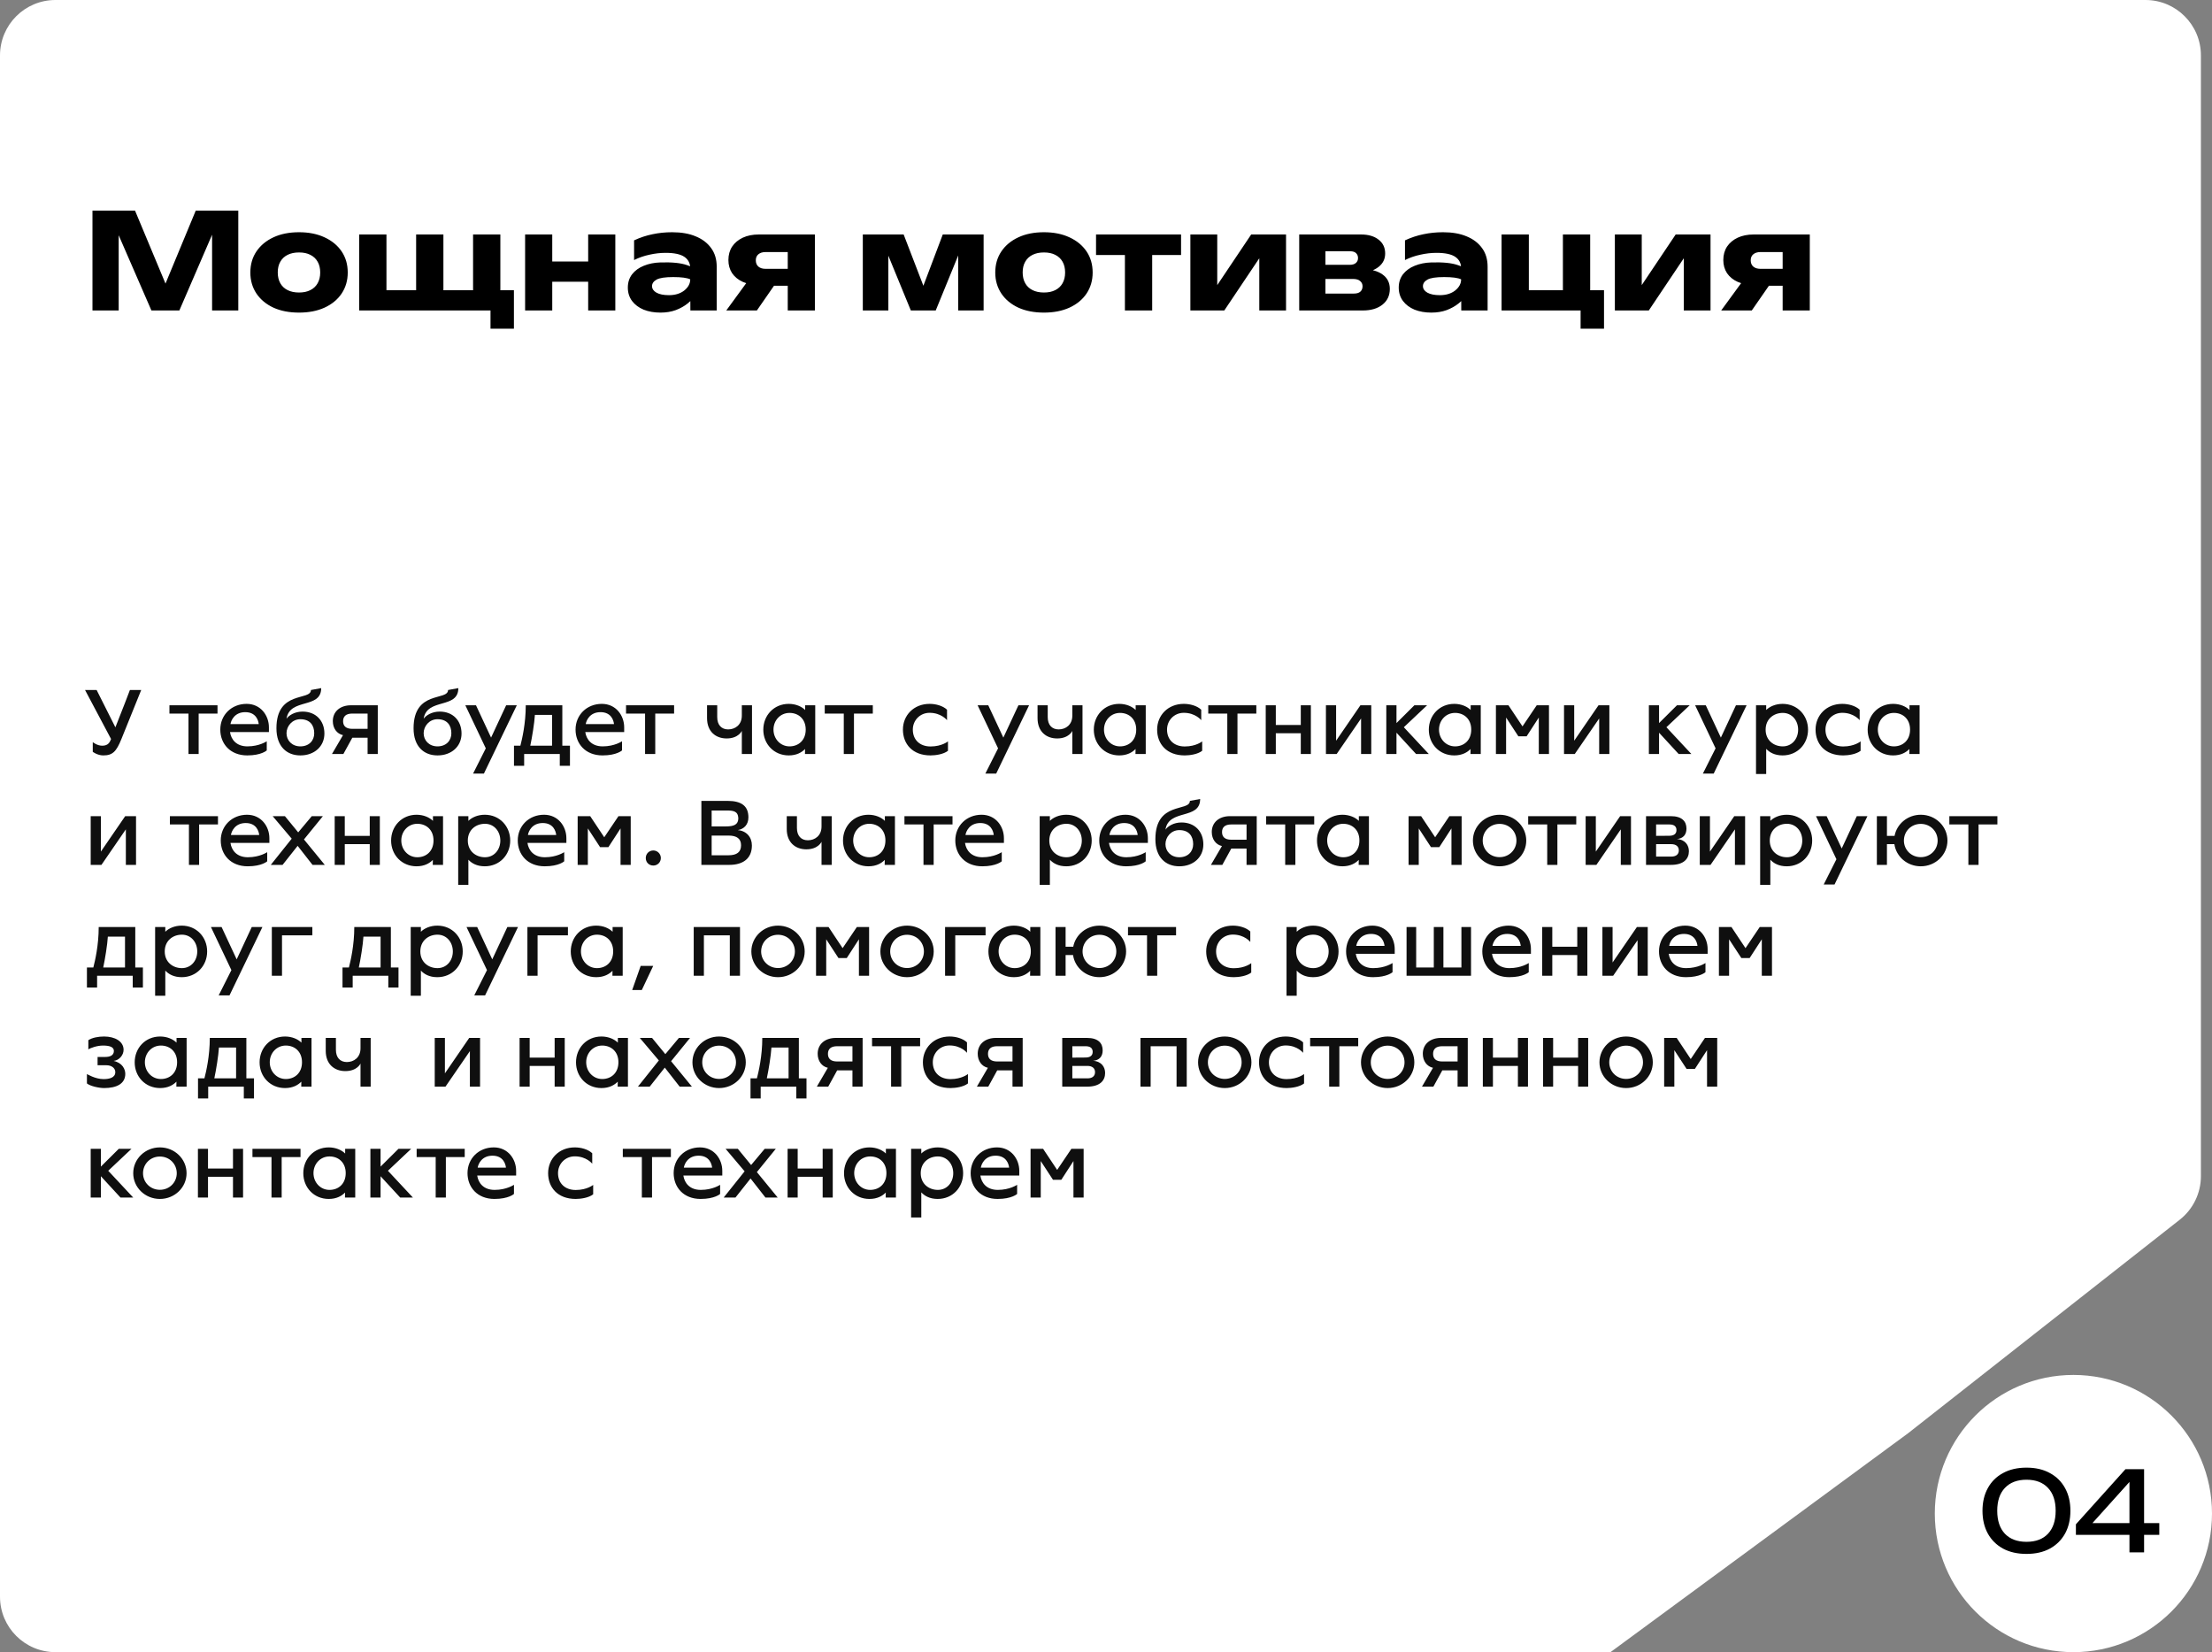 <?xml version="1.0" encoding="UTF-8"?> <svg xmlns="http://www.w3.org/2000/svg" width="399" height="298" viewBox="0 0 399 298" fill="none"><rect x="0" y="0" width="399" height="298" fill="#808080" stroke="none"/><path data-figma-bg-blur-radius="4" fill-rule="evenodd" clip-rule="evenodd" d="M397 10C397 4.477 392.523 0 387 0H10C4.477 0 0 4.477 0 10V288C0 293.523 4.477 298 10 298H290.5C290.5 298 290.5 298 290.5 298L397 298H290.5L344.2 258.5L393.18 220.003C395.592 218.107 397 215.209 397 212.141L397 10Z" fill="white"></path><path d="M42.984 38V56H38.256V39.776L39.312 39.896L32.352 56H27.312L20.328 39.944L21.408 39.824V56H16.68V38H24.36L30.816 53.456H28.896L35.304 38H42.984ZM53.941 56.384C52.181 56.384 50.645 56.088 49.334 55.496C48.022 54.888 46.998 54.04 46.261 52.952C45.526 51.848 45.157 50.584 45.157 49.16C45.157 47.704 45.526 46.432 46.261 45.344C46.998 44.256 48.022 43.408 49.334 42.8C50.645 42.192 52.181 41.888 53.941 41.888C55.685 41.888 57.214 42.192 58.526 42.8C59.853 43.408 60.886 44.256 61.621 45.344C62.358 46.432 62.725 47.704 62.725 49.16C62.725 50.584 62.358 51.848 61.621 52.952C60.886 54.04 59.853 54.888 58.526 55.496C57.214 56.088 55.685 56.384 53.941 56.384ZM53.941 52.76C54.742 52.76 55.422 52.616 55.981 52.328C56.557 52.04 56.998 51.624 57.301 51.08C57.605 50.536 57.758 49.896 57.758 49.16C57.758 48.392 57.605 47.744 57.301 47.216C56.998 46.672 56.557 46.256 55.981 45.968C55.422 45.68 54.742 45.536 53.941 45.536C53.142 45.536 52.453 45.68 51.877 45.968C51.301 46.256 50.861 46.672 50.557 47.216C50.254 47.744 50.102 48.384 50.102 49.136C50.102 49.888 50.254 50.536 50.557 51.08C50.861 51.624 51.301 52.04 51.877 52.328C52.453 52.616 53.142 52.76 53.941 52.76ZM90.253 42.296V53.816L88.765 52.352H92.701V59.288H88.477V54.92L90.373 56H64.789V42.296H69.709V53.816L68.221 52.352H76.261L75.061 53.816V42.296H79.981V53.816L78.493 52.352H86.533L85.333 53.816V42.296H90.253ZM94.719 42.296H99.615V56H94.719V42.296ZM106.095 42.296H110.991V56H106.095V42.296ZM97.551 47.168H107.943V50.816H97.551V47.168ZM124.504 48.392C124.504 47.496 124.152 46.808 123.448 46.328C122.744 45.848 121.616 45.608 120.064 45.608C119.104 45.608 118.128 45.72 117.136 45.944C116.16 46.152 115.24 46.472 114.376 46.904V43.352C115.48 42.84 116.592 42.472 117.712 42.248C118.832 42.008 120.008 41.888 121.24 41.888C122.904 41.888 124.32 42.136 125.488 42.632C126.672 43.112 127.6 43.816 128.272 44.744C128.944 45.656 129.28 46.776 129.28 48.104V56H124.528L124.504 48.392ZM119.128 47.336C121.224 47.272 122.816 47.432 123.904 47.816C125.008 48.2 125.616 48.488 125.728 48.68C125.84 48.872 125.896 49.928 125.896 51.848C125.896 52.232 125.736 52.688 125.416 53.216C125.096 53.744 124.64 54.248 124.048 54.728C123.456 55.208 122.744 55.608 121.912 55.928C121.08 56.232 120.152 56.384 119.128 56.384C118.008 56.384 117 56.208 116.104 55.856C115.224 55.488 114.528 54.968 114.016 54.296C113.504 53.608 113.248 52.8 113.248 51.872C113.248 50.944 113.504 50.144 114.016 49.472C114.544 48.8 115.248 48.288 116.128 47.936C117.024 47.568 118.024 47.368 119.128 47.336ZM121.432 49.976C119.976 49.976 118.976 50.128 118.432 50.432C117.888 50.736 117.616 51.128 117.616 51.608C117.616 52.088 117.88 52.48 118.408 52.784C118.952 53.088 119.704 53.24 120.664 53.24C121.784 53.24 122.704 52.96 123.424 52.4C124.144 51.824 124.504 51.152 124.504 50.384C123.928 50.112 122.904 49.976 121.432 49.976ZM143.437 48.488V51.536H136.885L136.837 51.392C135.765 51.392 134.813 51.208 133.981 50.84C133.165 50.472 132.525 49.952 132.061 49.28C131.613 48.592 131.389 47.8 131.389 46.904C131.389 45.976 131.613 45.168 132.061 44.48C132.525 43.792 133.165 43.256 133.981 42.872C134.813 42.488 135.765 42.296 136.837 42.296H146.989V56H142.093V43.496L143.437 45.464H138.085C137.541 45.464 137.109 45.6 136.789 45.872C136.485 46.128 136.333 46.488 136.333 46.952C136.333 47.432 136.485 47.808 136.789 48.08C137.109 48.352 137.541 48.488 138.085 48.488H143.437ZM140.965 49.592L136.525 56H131.005L135.685 49.592H140.965ZM155.633 56V42.296H163.001L167.249 53.336H165.881L170.057 42.296H177.425V56H172.841V44.144H173.633L168.785 56H164.297L159.449 44.192L160.241 44.144V56H155.633ZM188.309 56.384C186.549 56.384 185.013 56.088 183.701 55.496C182.389 54.888 181.365 54.04 180.629 52.952C179.893 51.848 179.525 50.584 179.525 49.16C179.525 47.704 179.893 46.432 180.629 45.344C181.365 44.256 182.389 43.408 183.701 42.8C185.013 42.192 186.549 41.888 188.309 41.888C190.053 41.888 191.581 42.192 192.893 42.8C194.221 43.408 195.253 44.256 195.989 45.344C196.725 46.432 197.093 47.704 197.093 49.16C197.093 50.584 196.725 51.848 195.989 52.952C195.253 54.04 194.221 54.888 192.893 55.496C191.581 56.088 190.053 56.384 188.309 56.384ZM188.309 52.76C189.109 52.76 189.789 52.616 190.349 52.328C190.925 52.04 191.365 51.624 191.669 51.08C191.973 50.536 192.125 49.896 192.125 49.16C192.125 48.392 191.973 47.744 191.669 47.216C191.365 46.672 190.925 46.256 190.349 45.968C189.789 45.68 189.109 45.536 188.309 45.536C187.509 45.536 186.821 45.68 186.245 45.968C185.669 46.256 185.229 46.672 184.925 47.216C184.621 47.744 184.469 48.384 184.469 49.136C184.469 49.888 184.621 50.536 184.925 51.08C185.229 51.624 185.669 52.04 186.245 52.328C186.821 52.616 187.509 52.76 188.309 52.76ZM202.911 43.976H207.831V56H202.911V43.976ZM197.703 42.296H213.039V45.992H197.703V42.296ZM214.719 56V42.296H219.567V53.336L218.511 53L225.687 42.296H231.975V56H227.151V44.648L228.207 45.008L220.839 56H214.719ZM234.352 56V49.136V42.296H245.512C246.84 42.296 247.896 42.608 248.68 43.232C249.464 43.84 249.856 44.672 249.856 45.728C249.856 46.72 249.456 47.528 248.656 48.152C247.872 48.76 246.784 49.136 245.392 49.28L245.704 48.488C247.32 48.552 248.552 48.896 249.4 49.52C250.264 50.144 250.696 51.008 250.696 52.112C250.696 53.296 250.256 54.24 249.376 54.944C248.496 55.648 247.312 56 245.824 56H234.352ZM239.08 54.968L237.184 52.952H244.192C244.72 52.952 245.112 52.84 245.368 52.616C245.64 52.376 245.776 52.048 245.776 51.632C245.776 51.248 245.632 50.936 245.344 50.696C245.072 50.44 244.632 50.312 244.024 50.312H237.352V47.768H243.448C243.944 47.768 244.32 47.656 244.576 47.432C244.832 47.208 244.96 46.912 244.96 46.544C244.96 46.176 244.84 45.88 244.6 45.656C244.376 45.432 244.024 45.32 243.544 45.32H237.208L239.08 43.328V49.136V54.968ZM263.559 48.392C263.559 47.496 263.207 46.808 262.503 46.328C261.799 45.848 260.671 45.608 259.119 45.608C258.159 45.608 257.183 45.72 256.191 45.944C255.215 46.152 254.295 46.472 253.431 46.904V43.352C254.535 42.84 255.647 42.472 256.767 42.248C257.887 42.008 259.063 41.888 260.295 41.888C261.959 41.888 263.375 42.136 264.543 42.632C265.727 43.112 266.655 43.816 267.327 44.744C267.999 45.656 268.335 46.776 268.335 48.104V56H263.583L263.559 48.392ZM258.183 47.336C260.279 47.272 261.871 47.432 262.959 47.816C264.063 48.2 264.671 48.488 264.783 48.68C264.895 48.872 264.951 49.928 264.951 51.848C264.951 52.232 264.791 52.688 264.471 53.216C264.151 53.744 263.695 54.248 263.103 54.728C262.511 55.208 261.799 55.608 260.967 55.928C260.135 56.232 259.207 56.384 258.183 56.384C257.063 56.384 256.055 56.208 255.159 55.856C254.279 55.488 253.583 54.968 253.071 54.296C252.559 53.608 252.303 52.8 252.303 51.872C252.303 50.944 252.559 50.144 253.071 49.472C253.599 48.8 254.303 48.288 255.183 47.936C256.079 47.568 257.079 47.368 258.183 47.336ZM260.487 49.976C259.031 49.976 258.031 50.128 257.487 50.432C256.943 50.736 256.671 51.128 256.671 51.608C256.671 52.088 256.935 52.48 257.463 52.784C258.007 53.088 258.759 53.24 259.719 53.24C260.839 53.24 261.759 52.96 262.479 52.4C263.199 51.824 263.559 51.152 263.559 50.384C262.983 50.112 261.959 49.976 260.487 49.976ZM286.836 42.296V53.264L285.756 52.352H289.332V59.288H285.108V54.944L285.996 56H270.852V42.296H275.772V53.264L274.98 52.352H282.876L281.916 53.264V42.296H286.836ZM291.289 56V42.296H296.137V53.336L295.081 53L302.257 42.296H308.545V56H303.721V44.648L304.777 45.008L297.409 56H291.289ZM322.898 48.488V51.536H316.346L316.298 51.392C315.226 51.392 314.274 51.208 313.442 50.84C312.626 50.472 311.986 49.952 311.522 49.28C311.074 48.592 310.85 47.8 310.85 46.904C310.85 45.976 311.074 45.168 311.522 44.48C311.986 43.792 312.626 43.256 313.442 42.872C314.274 42.488 315.226 42.296 316.298 42.296H326.45V56H321.554V43.496L322.898 45.464H317.546C317.002 45.464 316.57 45.6 316.25 45.872C315.946 46.128 315.794 46.488 315.794 46.952C315.794 47.432 315.946 47.808 316.25 48.08C316.57 48.352 317.002 48.488 317.546 48.488H322.898ZM320.426 49.592L315.986 56H310.466L315.146 49.592H320.426Z" fill="black"></path><path d="M18.621 136.255C17.584 136.255 16.734 135.609 16.734 135.609V133.858C16.734 133.858 17.516 134.504 18.434 134.504C19.556 134.504 19.811 133.841 20.032 133.297L15.34 124.457H17.431L20.814 131.189C21.987 128.282 23.432 124.457 23.432 124.457H25.472L21.902 133.297C20.984 135.558 20.321 136.255 18.621 136.255ZM33.998 136V128.707H30.564V127.211H39.234V128.707H35.834V136H33.998ZM44.598 136.255C41.504 136.255 39.736 134.13 39.736 131.597C39.736 128.962 41.759 126.956 44.479 126.956C47.029 126.956 48.508 129.064 48.508 131.189V132.039H41.487C41.691 133.399 42.643 134.623 44.632 134.623C46.791 134.623 48.1 133.705 48.117 133.705V135.354C48.117 135.354 47.165 136.255 44.598 136.255ZM41.572 130.611H46.672C46.604 129.931 46.162 128.452 44.241 128.452C42.32 128.452 41.674 129.931 41.572 130.611ZM54.181 136.255C51.716 136.255 49.863 134.64 49.863 131.359C49.863 124.457 56.085 126.463 56.085 124.457L57.938 124.117C57.938 127.942 52.26 125.834 51.682 129.642C52.09 129.047 53.144 128.35 54.572 128.35C56.969 128.35 58.516 129.982 58.516 132.311C58.516 134.623 56.714 136.255 54.181 136.255ZM54.181 134.623C55.728 134.623 56.68 133.603 56.68 132.26C56.68 130.764 55.864 129.727 54.181 129.727C52.685 129.727 51.682 130.985 51.682 132.26C51.682 133.535 52.651 134.623 54.181 134.623ZM68.143 127.211V136H66.307V133.059H63.553L61.938 136H59.881L61.87 132.6C60.765 132.362 60.034 131.359 60.034 130.067C60.034 128.35 61.343 127.211 63.315 127.211H68.143ZM63.553 131.461H66.307V128.707H63.553C62.363 128.707 61.887 129.251 61.887 130.084C61.887 130.917 62.363 131.461 63.553 131.461ZM78.917 136.255C76.452 136.255 74.599 134.64 74.599 131.359C74.599 124.457 80.821 126.463 80.821 124.457L82.674 124.117C82.674 127.942 76.996 125.834 76.418 129.642C76.826 129.047 77.88 128.35 79.308 128.35C81.705 128.35 83.252 129.982 83.252 132.311C83.252 134.623 81.45 136.255 78.917 136.255ZM78.917 134.623C80.464 134.623 81.416 133.603 81.416 132.26C81.416 130.764 80.6 129.727 78.917 129.727C77.421 129.727 76.418 130.985 76.418 132.26C76.418 133.535 77.387 134.623 78.917 134.623ZM85.332 139.536L87.627 134.98L83.938 127.211H85.859L88.579 133.042L91.299 127.211H93.22L87.287 139.536H85.332ZM92.711 138.125V134.504H93.867C94.173 133.314 94.836 130.509 94.836 127.211H101.432V134.504H102.809V138.125H100.973V136H94.547V138.125H92.711ZM95.652 134.504H99.579V128.945H96.485C96.4 130.39 95.975 133.008 95.652 134.504ZM108.68 136.255C105.586 136.255 103.818 134.13 103.818 131.597C103.818 128.962 105.841 126.956 108.561 126.956C111.111 126.956 112.59 129.064 112.59 131.189V132.039H105.569C105.773 133.399 106.725 134.623 108.714 134.623C110.873 134.623 112.182 133.705 112.199 133.705V135.354C112.199 135.354 111.247 136.255 108.68 136.255ZM105.654 130.611H110.754C110.686 129.931 110.244 128.452 108.323 128.452C106.402 128.452 105.756 129.931 105.654 130.611ZM116.358 136V128.707H112.924V127.211H121.594V128.707H118.194V136H116.358ZM133.81 127.211H135.646V136H133.81V131.835C133.81 131.835 133.215 133.195 131.073 133.195C129.101 133.195 127.537 131.954 127.537 129.54V127.211H129.373V129.353C129.373 130.764 130.138 131.563 131.345 131.563C132.62 131.563 133.81 130.73 133.81 129.081V127.211ZM142.275 136.255C139.589 136.255 137.685 134.181 137.685 131.614C137.685 129.047 139.589 126.956 142.275 126.956C143.55 126.956 144.621 127.449 145.233 128.061V127.211H147.052V136H145.199L145.216 135.099C144.638 135.694 143.703 136.255 142.275 136.255ZM142.411 134.623C144.043 134.623 145.335 133.518 145.335 131.597C145.335 129.693 144.043 128.588 142.411 128.588C140.762 128.588 139.521 129.931 139.521 131.597C139.521 133.263 140.762 134.623 142.411 134.623ZM152.201 136V128.707H148.767V127.211H157.437V128.707H154.037V136H152.201ZM167.85 136.255C164.569 136.255 162.869 134.164 162.869 131.597C162.869 129.03 164.824 126.956 167.68 126.956C168.768 126.956 170.043 127.279 170.825 128.01V129.897C170.825 129.897 169.788 128.571 167.68 128.571C165.946 128.571 164.654 129.931 164.654 131.597C164.654 133.416 165.895 134.64 167.85 134.64C169.907 134.64 170.995 133.722 170.995 133.722V135.422C170.196 136.051 168.751 136.255 167.85 136.255ZM177.736 139.536L180.031 134.98L176.342 127.211H178.263L180.983 133.042L183.703 127.211H185.624L179.691 139.536H177.736ZM193.426 127.211H195.262V136H193.426V131.835C193.426 131.835 192.831 133.195 190.689 133.195C188.717 133.195 187.153 131.954 187.153 129.54V127.211H188.989V129.353C188.989 130.764 189.754 131.563 190.961 131.563C192.236 131.563 193.426 130.73 193.426 129.081V127.211ZM201.891 136.255C199.205 136.255 197.301 134.181 197.301 131.614C197.301 129.047 199.205 126.956 201.891 126.956C203.166 126.956 204.237 127.449 204.849 128.061V127.211H206.668V136H204.815L204.832 135.099C204.254 135.694 203.319 136.255 201.891 136.255ZM202.027 134.623C203.659 134.623 204.951 133.518 204.951 131.597C204.951 129.693 203.659 128.588 202.027 128.588C200.378 128.588 199.137 129.931 199.137 131.597C199.137 133.263 200.378 134.623 202.027 134.623ZM213.704 136.255C210.423 136.255 208.723 134.164 208.723 131.597C208.723 129.03 210.678 126.956 213.534 126.956C214.622 126.956 215.897 127.279 216.679 128.01V129.897C216.679 129.897 215.642 128.571 213.534 128.571C211.8 128.571 210.508 129.931 210.508 131.597C210.508 133.416 211.749 134.64 213.704 134.64C215.761 134.64 216.849 133.722 216.849 133.722V135.422C216.05 136.051 214.605 136.255 213.704 136.255ZM221.379 136V128.707H217.945V127.211H226.615V128.707H223.215V136H221.379ZM228.312 136V127.211H230.131V130.764H234.636V127.211H236.455V136H234.636V132.26H230.131V136H228.312ZM239.17 136V127.211H241.006V133.603L245.392 127.211H247.347V136H245.511V129.591L241.108 136H239.17ZM250.06 136V127.211H251.896V130.424L255.126 127.211H257.421L253.222 131.172L257.727 136H255.432L251.896 132.158V136H250.06ZM262.321 136.255C259.635 136.255 257.731 134.181 257.731 131.614C257.731 129.047 259.635 126.956 262.321 126.956C263.596 126.956 264.667 127.449 265.279 128.061V127.211H267.098V136H265.245L265.262 135.099C264.684 135.694 263.749 136.255 262.321 136.255ZM262.457 134.623C264.089 134.623 265.381 133.518 265.381 131.597C265.381 129.693 264.089 128.588 262.457 128.588C260.808 128.588 259.567 129.931 259.567 131.597C259.567 133.263 260.808 134.623 262.457 134.623ZM269.833 136V127.211H272.094L274.627 131.019L277.194 127.211H279.404V136H277.568V129.421L275.375 132.804H273.879L271.669 129.421V136H269.833ZM282.118 136V127.211H283.954V133.603L288.34 127.211H290.295V136H288.459V129.591L284.056 136H282.118ZM297.424 136V127.211H299.26V130.424L302.49 127.211H304.785L300.586 131.172L305.091 136H302.796L299.26 132.158V136H297.424ZM307.162 139.536L309.457 134.98L305.768 127.211H307.689L310.409 133.042L313.129 127.211H315.05L309.117 139.536H307.162ZM316.749 139.604V127.211H318.585V128.061C319.197 127.449 320.268 126.956 321.543 126.956C324.229 126.956 326.133 129.047 326.133 131.614C326.133 134.181 324.229 136.255 321.543 136.255C320.098 136.255 319.163 135.694 318.585 135.065V139.604H316.749ZM321.577 134.623C323.226 134.623 324.348 133.28 324.348 131.614C324.348 129.948 323.226 128.588 321.577 128.588C319.928 128.588 318.483 129.693 318.483 131.614C318.483 133.518 319.928 134.623 321.577 134.623ZM332.472 136.255C329.191 136.255 327.491 134.164 327.491 131.597C327.491 129.03 329.446 126.956 332.302 126.956C333.39 126.956 334.665 127.279 335.447 128.01V129.897C335.447 129.897 334.41 128.571 332.302 128.571C330.568 128.571 329.276 129.931 329.276 131.597C329.276 133.416 330.517 134.64 332.472 134.64C334.529 134.64 335.617 133.722 335.617 133.722V135.422C334.818 136.051 333.373 136.255 332.472 136.255ZM341.477 136.255C338.791 136.255 336.887 134.181 336.887 131.614C336.887 129.047 338.791 126.956 341.477 126.956C342.752 126.956 343.823 127.449 344.435 128.061V127.211H346.254V136H344.401L344.418 135.099C343.84 135.694 342.905 136.255 341.477 136.255ZM341.613 134.623C343.245 134.623 344.537 133.518 344.537 131.597C344.537 129.693 343.245 128.588 341.613 128.588C339.964 128.588 338.723 129.931 338.723 131.597C338.723 133.263 339.964 134.623 341.613 134.623ZM16.36 156V147.211H18.196V153.603L22.582 147.211H24.537V156H22.701V149.591L18.298 156H16.36ZM34.081 156V148.707H30.647V147.211H39.317V148.707H35.917V156H34.081ZM44.681 156.255C41.587 156.255 39.819 154.13 39.819 151.597C39.819 148.962 41.842 146.956 44.562 146.956C47.112 146.956 48.591 149.064 48.591 151.189V152.039H41.57C41.774 153.399 42.726 154.623 44.715 154.623C46.874 154.623 48.183 153.705 48.2 153.705V155.354C48.2 155.354 47.248 156.255 44.681 156.255ZM41.655 150.611H46.755C46.687 149.931 46.245 148.452 44.324 148.452C42.403 148.452 41.757 149.931 41.655 150.611ZM48.844 156L52.618 151.274L49.184 147.211H51.394L53.791 150.135L56.239 147.211H58.245L54.828 151.41L58.585 156H56.375L53.689 152.566L50.969 156H48.844ZM60.371 156V147.211H62.19V150.764H66.695V147.211H68.514V156H66.695V152.26H62.19V156H60.371ZM75.138 156.255C72.452 156.255 70.548 154.181 70.548 151.614C70.548 149.047 72.452 146.956 75.138 146.956C76.413 146.956 77.484 147.449 78.096 148.061V147.211H79.915V156H78.062L78.079 155.099C77.501 155.694 76.566 156.255 75.138 156.255ZM75.274 154.623C76.906 154.623 78.198 153.518 78.198 151.597C78.198 149.693 76.906 148.588 75.274 148.588C73.625 148.588 72.384 149.931 72.384 151.597C72.384 153.263 73.625 154.623 75.274 154.623ZM82.65 159.604V147.211H84.486V148.061C85.098 147.449 86.169 146.956 87.444 146.956C90.13 146.956 92.034 149.047 92.034 151.614C92.034 154.181 90.13 156.255 87.444 156.255C85.999 156.255 85.064 155.694 84.486 155.065V159.604H82.65ZM87.478 154.623C89.127 154.623 90.249 153.28 90.249 151.614C90.249 149.948 89.127 148.588 87.478 148.588C85.829 148.588 84.384 149.693 84.384 151.614C84.384 153.518 85.829 154.623 87.478 154.623ZM98.254 156.255C95.16 156.255 93.392 154.13 93.392 151.597C93.392 148.962 95.415 146.956 98.135 146.956C100.685 146.956 102.164 149.064 102.164 151.189V152.039H95.143C95.347 153.399 96.299 154.623 98.288 154.623C100.447 154.623 101.756 153.705 101.773 153.705V155.354C101.773 155.354 100.821 156.255 98.254 156.255ZM95.228 150.611H100.328C100.26 149.931 99.818 148.452 97.897 148.452C95.976 148.452 95.33 149.931 95.228 150.611ZM104.199 156V147.211H106.46L108.993 151.019L111.56 147.211H113.77V156H111.934V149.421L109.741 152.804H108.245L106.035 149.421V156H104.199ZM117.844 156.119C117.062 156.119 116.484 155.541 116.484 154.759C116.484 154.011 117.062 153.399 117.844 153.399C118.592 153.399 119.204 154.011 119.204 154.759C119.204 155.541 118.592 156.119 117.844 156.119ZM133.077 149.727C134.641 149.863 135.627 150.985 135.627 152.498C135.627 154.878 133.995 156 131.547 156H126.515V144.457H131.241C133.74 144.457 134.998 145.375 134.998 147.432C134.998 148.741 134.199 149.54 133.077 149.727ZM131.003 146.191H128.368V149.064H130.901C132.397 149.064 133.179 148.741 133.179 147.568C133.111 146.276 132.244 146.191 131.003 146.191ZM131.411 154.266C132.924 154.266 133.672 153.671 133.672 152.464C133.672 151.291 132.924 150.713 131.411 150.713H128.368V154.266H131.411ZM148.187 147.211H150.023V156H148.187V151.835C148.187 151.835 147.592 153.195 145.45 153.195C143.478 153.195 141.914 151.954 141.914 149.54V147.211H143.75V149.353C143.75 150.764 144.515 151.563 145.722 151.563C146.997 151.563 148.187 150.73 148.187 149.081V147.211ZM156.652 156.255C153.966 156.255 152.062 154.181 152.062 151.614C152.062 149.047 153.966 146.956 156.652 146.956C157.927 146.956 158.998 147.449 159.61 148.061V147.211H161.429V156H159.576L159.593 155.099C159.015 155.694 158.08 156.255 156.652 156.255ZM156.788 154.623C158.42 154.623 159.712 153.518 159.712 151.597C159.712 149.693 158.42 148.588 156.788 148.588C155.139 148.588 153.898 149.931 153.898 151.597C153.898 153.263 155.139 154.623 156.788 154.623ZM166.578 156V148.707H163.144V147.211H171.814V148.707H168.414V156H166.578ZM177.178 156.255C174.084 156.255 172.316 154.13 172.316 151.597C172.316 148.962 174.339 146.956 177.059 146.956C179.609 146.956 181.088 149.064 181.088 151.189V152.039H174.067C174.271 153.399 175.223 154.623 177.212 154.623C179.371 154.623 180.68 153.705 180.697 153.705V155.354C180.697 155.354 179.745 156.255 177.178 156.255ZM174.152 150.611H179.252C179.184 149.931 178.742 148.452 176.821 148.452C174.9 148.452 174.254 149.931 174.152 150.611ZM187.539 159.604V147.211H189.375V148.061C189.987 147.449 191.058 146.956 192.333 146.956C195.019 146.956 196.923 149.047 196.923 151.614C196.923 154.181 195.019 156.255 192.333 156.255C190.888 156.255 189.953 155.694 189.375 155.065V159.604H187.539ZM192.367 154.623C194.016 154.623 195.138 153.28 195.138 151.614C195.138 149.948 194.016 148.588 192.367 148.588C190.718 148.588 189.273 149.693 189.273 151.614C189.273 153.518 190.718 154.623 192.367 154.623ZM203.143 156.255C200.049 156.255 198.281 154.13 198.281 151.597C198.281 148.962 200.304 146.956 203.024 146.956C205.574 146.956 207.053 149.064 207.053 151.189V152.039H200.032C200.236 153.399 201.188 154.623 203.177 154.623C205.336 154.623 206.645 153.705 206.662 153.705V155.354C206.662 155.354 205.71 156.255 203.143 156.255ZM200.117 150.611H205.217C205.149 149.931 204.707 148.452 202.786 148.452C200.865 148.452 200.219 149.931 200.117 150.611ZM212.726 156.255C210.261 156.255 208.408 154.64 208.408 151.359C208.408 144.457 214.63 146.463 214.63 144.457L216.483 144.117C216.483 147.942 210.805 145.834 210.227 149.642C210.635 149.047 211.689 148.35 213.117 148.35C215.514 148.35 217.061 149.982 217.061 152.311C217.061 154.623 215.259 156.255 212.726 156.255ZM212.726 154.623C214.273 154.623 215.225 153.603 215.225 152.26C215.225 150.764 214.409 149.727 212.726 149.727C211.23 149.727 210.227 150.985 210.227 152.26C210.227 153.535 211.196 154.623 212.726 154.623ZM226.688 147.211V156H224.852V153.059H222.098L220.483 156H218.426L220.415 152.6C219.31 152.362 218.579 151.359 218.579 150.067C218.579 148.35 219.888 147.211 221.86 147.211H226.688ZM222.098 151.461H224.852V148.707H222.098C220.908 148.707 220.432 149.251 220.432 150.084C220.432 150.917 220.908 151.461 222.098 151.461ZM231.822 156V148.707H228.388V147.211H237.058V148.707H233.658V156H231.822ZM242.15 156.255C239.464 156.255 237.56 154.181 237.56 151.614C237.56 149.047 239.464 146.956 242.15 146.956C243.425 146.956 244.496 147.449 245.108 148.061V147.211H246.927V156H245.074L245.091 155.099C244.513 155.694 243.578 156.255 242.15 156.255ZM242.286 154.623C243.918 154.623 245.21 153.518 245.21 151.597C245.21 149.693 243.918 148.588 242.286 148.588C240.637 148.588 239.396 149.931 239.396 151.597C239.396 153.263 240.637 154.623 242.286 154.623ZM254.078 156V147.211H256.339L258.872 151.019L261.439 147.211H263.649V156H261.813V149.421L259.62 152.804H258.124L255.914 149.421V156H254.078ZM270.494 156.255C267.825 156.255 265.683 154.181 265.683 151.614C265.683 149.047 267.825 146.956 270.494 146.956C273.163 146.956 275.305 149.047 275.305 151.614C275.305 154.181 273.163 156.255 270.494 156.255ZM270.494 154.606C272.228 154.606 273.537 153.263 273.537 151.614C273.537 149.948 272.228 148.605 270.494 148.605C268.76 148.605 267.451 149.948 267.451 151.614C267.451 153.263 268.76 154.606 270.494 154.606ZM279.087 156V148.707H275.653V147.211H284.323V148.707H280.923V156H279.087ZM286.019 156V147.211H287.855V153.603L292.241 147.211H294.196V156H292.36V149.591L287.957 156H286.019ZM296.91 156V147.211H301.381C303.404 147.211 304.203 148.163 304.203 149.455C304.203 150.56 303.608 151.24 302.469 151.342C303.999 151.427 304.645 152.481 304.645 153.535C304.645 154.895 303.727 156 301.398 156H296.91ZM298.729 150.764C298.729 150.764 300.14 150.747 301.092 150.747C301.908 150.747 302.401 150.424 302.401 149.727C302.401 149.03 301.942 148.707 301.109 148.707H298.729V150.764ZM298.729 154.504H301.466C302.35 154.504 302.826 154.079 302.826 153.382C302.826 152.685 302.333 152.26 301.449 152.26H298.729V154.504ZM306.605 156V147.211H308.441V153.603L312.827 147.211H314.782V156H312.946V149.591L308.543 156H306.605ZM317.496 159.604V147.211H319.332V148.061C319.944 147.449 321.015 146.956 322.29 146.956C324.976 146.956 326.88 149.047 326.88 151.614C326.88 154.181 324.976 156.255 322.29 156.255C320.845 156.255 319.91 155.694 319.332 155.065V159.604H317.496ZM322.324 154.623C323.973 154.623 325.095 153.28 325.095 151.614C325.095 149.948 323.973 148.588 322.324 148.588C320.675 148.588 319.23 149.693 319.23 151.614C319.23 153.518 320.675 154.623 322.324 154.623ZM328.96 159.536L331.255 154.98L327.566 147.211H329.487L332.207 153.042L334.927 147.211H336.848L330.915 159.536H328.96ZM346.469 146.956C349.138 146.956 351.28 149.047 351.28 151.614C351.28 154.181 349.138 156.255 346.469 156.255C344.021 156.255 342.032 154.521 341.709 152.26H340.366V156H338.547V147.211H340.366V150.764H341.743C342.151 148.605 344.106 146.956 346.469 146.956ZM346.469 154.606C348.203 154.606 349.512 153.263 349.512 151.614C349.512 149.948 348.203 148.605 346.469 148.605C344.735 148.605 343.426 149.948 343.426 151.614C343.426 153.263 344.735 154.606 346.469 154.606ZM355.055 156V148.707H351.621V147.211H360.291V148.707H356.891V156H355.055ZM15.68 178.125V174.504H16.836C17.142 173.314 17.805 170.509 17.805 167.211H24.401V174.504H25.778V178.125H23.942V176H17.516V178.125H15.68ZM18.621 174.504H22.548V168.945H19.454C19.369 170.39 18.944 173.008 18.621 174.504ZM27.981 179.604V167.211H29.817V168.061C30.429 167.449 31.5 166.956 32.775 166.956C35.461 166.956 37.365 169.047 37.365 171.614C37.365 174.181 35.461 176.255 32.775 176.255C31.33 176.255 30.395 175.694 29.817 175.065V179.604H27.981ZM32.809 174.623C34.458 174.623 35.58 173.28 35.58 171.614C35.58 169.948 34.458 168.588 32.809 168.588C31.16 168.588 29.715 169.693 29.715 171.614C29.715 173.518 31.16 174.623 32.809 174.623ZM39.445 179.536L41.74 174.98L38.051 167.211H39.972L42.692 173.042L45.412 167.211H47.333L41.4 179.536H39.445ZM49.032 176V167.211H56.342V168.707H50.868V176H49.032ZM61.782 178.125V174.504H62.938C63.245 173.314 63.907 170.509 63.907 167.211H70.504V174.504H71.88V178.125H70.044V176H63.618V178.125H61.782ZM64.724 174.504H68.65V168.945H65.556C65.472 170.39 65.046 173.008 64.724 174.504ZM74.084 179.604V167.211H75.92V168.061C76.532 167.449 77.603 166.956 78.878 166.956C81.564 166.956 83.468 169.047 83.468 171.614C83.468 174.181 81.564 176.255 78.878 176.255C77.433 176.255 76.498 175.694 75.92 175.065V179.604H74.084ZM78.912 174.623C80.561 174.623 81.683 173.28 81.683 171.614C81.683 169.948 80.561 168.588 78.912 168.588C77.263 168.588 75.818 169.693 75.818 171.614C75.818 173.518 77.263 174.623 78.912 174.623ZM85.547 179.536L87.843 174.98L84.153 167.211H86.075L88.794 173.042L91.514 167.211H93.436L87.502 179.536H85.547ZM95.134 176V167.211H102.444V168.707H96.97V176H95.134ZM107.544 176.255C104.858 176.255 102.954 174.181 102.954 171.614C102.954 169.047 104.858 166.956 107.544 166.956C108.819 166.956 109.89 167.449 110.502 168.061V167.211H112.321V176H110.468L110.485 175.099C109.907 175.694 108.972 176.255 107.544 176.255ZM107.68 174.623C109.312 174.623 110.604 173.518 110.604 171.597C110.604 169.693 109.312 168.588 107.68 168.588C106.031 168.588 104.79 169.931 104.79 171.597C104.79 173.263 106.031 174.623 107.68 174.623ZM114.036 178.567L115.566 174.215H117.827L115.77 178.567H114.036ZM125.133 176V167.211H133.48V176H131.644V168.707H126.969V176H125.133ZM140.338 176.255C137.669 176.255 135.527 174.181 135.527 171.614C135.527 169.047 137.669 166.956 140.338 166.956C143.007 166.956 145.149 169.047 145.149 171.614C145.149 174.181 143.007 176.255 140.338 176.255ZM140.338 174.606C142.072 174.606 143.381 173.263 143.381 171.614C143.381 169.948 142.072 168.605 140.338 168.605C138.604 168.605 137.295 169.948 137.295 171.614C137.295 173.263 138.604 174.606 140.338 174.606ZM147.197 176V167.211H149.458L151.991 171.019L154.558 167.211H156.768V176H154.932V169.421L152.739 172.804H151.243L149.033 169.421V176H147.197ZM163.613 176.255C160.944 176.255 158.802 174.181 158.802 171.614C158.802 169.047 160.944 166.956 163.613 166.956C166.282 166.956 168.424 169.047 168.424 171.614C168.424 174.181 166.282 176.255 163.613 176.255ZM163.613 174.606C165.347 174.606 166.656 173.263 166.656 171.614C166.656 169.948 165.347 168.605 163.613 168.605C161.879 168.605 160.57 169.948 160.57 171.614C160.57 173.263 161.879 174.606 163.613 174.606ZM170.472 176V167.211H177.782V168.707H172.308V176H170.472ZM182.882 176.255C180.196 176.255 178.292 174.181 178.292 171.614C178.292 169.047 180.196 166.956 182.882 166.956C184.157 166.956 185.228 167.449 185.84 168.061V167.211H187.659V176H185.806L185.823 175.099C185.245 175.694 184.31 176.255 182.882 176.255ZM183.018 174.623C184.65 174.623 185.942 173.518 185.942 171.597C185.942 169.693 184.65 168.588 183.018 168.588C181.369 168.588 180.128 169.931 180.128 171.597C180.128 173.263 181.369 174.623 183.018 174.623ZM198.316 166.956C200.985 166.956 203.127 169.047 203.127 171.614C203.127 174.181 200.985 176.255 198.316 176.255C195.868 176.255 193.879 174.521 193.556 172.26H192.213V176H190.394V167.211H192.213V170.764H193.59C193.998 168.605 195.953 166.956 198.316 166.956ZM198.316 174.606C200.05 174.606 201.359 173.263 201.359 171.614C201.359 169.948 200.05 168.605 198.316 168.605C196.582 168.605 195.273 169.948 195.273 171.614C195.273 173.263 196.582 174.606 198.316 174.606ZM206.903 176V168.707H203.469V167.211H212.139V168.707H208.739V176H206.903ZM222.553 176.255C219.272 176.255 217.572 174.164 217.572 171.597C217.572 169.03 219.527 166.956 222.383 166.956C223.471 166.956 224.746 167.279 225.528 168.01V169.897C225.528 169.897 224.491 168.571 222.383 168.571C220.649 168.571 219.357 169.931 219.357 171.597C219.357 173.416 220.598 174.64 222.553 174.64C224.61 174.64 225.698 173.722 225.698 173.722V175.422C224.899 176.051 223.454 176.255 222.553 176.255ZM232.064 179.604V167.211H233.9V168.061C234.512 167.449 235.583 166.956 236.858 166.956C239.544 166.956 241.448 169.047 241.448 171.614C241.448 174.181 239.544 176.255 236.858 176.255C235.413 176.255 234.478 175.694 233.9 175.065V179.604H232.064ZM236.892 174.623C238.541 174.623 239.663 173.28 239.663 171.614C239.663 169.948 238.541 168.588 236.892 168.588C235.243 168.588 233.798 169.693 233.798 171.614C233.798 173.518 235.243 174.623 236.892 174.623ZM247.668 176.255C244.574 176.255 242.806 174.13 242.806 171.597C242.806 168.962 244.829 166.956 247.549 166.956C250.099 166.956 251.578 169.064 251.578 171.189V172.039H244.557C244.761 173.399 245.713 174.623 247.702 174.623C249.861 174.623 251.17 173.705 251.187 173.705V175.354C251.187 175.354 250.235 176.255 247.668 176.255ZM244.642 170.611H249.742C249.674 169.931 249.232 168.452 247.311 168.452C245.39 168.452 244.744 169.931 244.642 170.611ZM253.715 176V167.211H255.449V174.504H258.628V167.211H260.362V174.504H263.609V167.211H265.343V176H253.715ZM272.238 176.255C269.144 176.255 267.376 174.13 267.376 171.597C267.376 168.962 269.399 166.956 272.119 166.956C274.669 166.956 276.148 169.064 276.148 171.189V172.039H269.127C269.331 173.399 270.283 174.623 272.272 174.623C274.431 174.623 275.74 173.705 275.757 173.705V175.354C275.757 175.354 274.805 176.255 272.238 176.255ZM269.212 170.611H274.312C274.244 169.931 273.802 168.452 271.881 168.452C269.96 168.452 269.314 169.931 269.212 170.611ZM278.183 176V167.211H280.002V170.764H284.507V167.211H286.326V176H284.507V172.26H280.002V176H278.183ZM289.041 176V167.211H290.877V173.603L295.263 167.211H297.218V176H295.382V169.591L290.979 176H289.041ZM304.113 176.255C301.019 176.255 299.251 174.13 299.251 171.597C299.251 168.962 301.274 166.956 303.994 166.956C306.544 166.956 308.023 169.064 308.023 171.189V172.039H301.002C301.206 173.399 302.158 174.623 304.147 174.623C306.306 174.623 307.615 173.705 307.632 173.705V175.354C307.632 175.354 306.68 176.255 304.113 176.255ZM301.087 170.611H306.187C306.119 169.931 305.677 168.452 303.756 168.452C301.835 168.452 301.189 169.931 301.087 170.611ZM310.058 176V167.211H312.319L314.852 171.019L317.419 167.211H319.629V176H317.793V169.421L315.6 172.804H314.104L311.894 169.421V176H310.058ZM18.774 196.255C17.873 196.255 16.292 195.915 15.68 195.422V193.722C15.68 193.722 17.176 194.64 18.672 194.64C19.726 194.64 20.797 194.385 20.797 193.382C20.797 192.6 20.049 192.141 19.216 192.141H17.601V190.645H18.961C19.862 190.645 20.542 190.356 20.542 189.557C20.542 188.843 19.76 188.588 18.57 188.588C17.533 188.588 16.309 189.013 15.935 189.285V187.619C16.632 187.16 17.737 186.956 18.774 186.956C20.746 186.956 22.293 187.84 22.293 189.353C22.293 190.339 21.477 191.257 20.491 191.359C22.089 191.699 22.599 192.872 22.599 193.688C22.599 195.49 21.018 196.255 18.774 196.255ZM28.886 196.255C26.2 196.255 24.296 194.181 24.296 191.614C24.296 189.047 26.2 186.956 28.886 186.956C30.161 186.956 31.232 187.449 31.844 188.061V187.211H33.663V196H31.81L31.827 195.099C31.249 195.694 30.314 196.255 28.886 196.255ZM29.022 194.623C30.654 194.623 31.946 193.518 31.946 191.597C31.946 189.693 30.654 188.588 29.022 188.588C27.373 188.588 26.132 189.931 26.132 191.597C26.132 193.263 27.373 194.623 29.022 194.623ZM35.718 198.125V194.504H36.874C37.18 193.314 37.843 190.509 37.843 187.211H44.439V194.504H45.816V198.125H43.98V196H37.554V198.125H35.718ZM38.659 194.504H42.586V188.945H39.492C39.407 190.39 38.982 193.008 38.659 194.504ZM51.414 196.255C48.728 196.255 46.825 194.181 46.825 191.614C46.825 189.047 48.728 186.956 51.414 186.956C52.69 186.956 53.761 187.449 54.373 188.061V187.211H56.191V196H54.339L54.355 195.099C53.778 195.694 52.843 196.255 51.414 196.255ZM51.55 194.623C53.182 194.623 54.474 193.518 54.474 191.597C54.474 189.693 53.182 188.588 51.55 188.588C49.901 188.588 48.66 189.931 48.66 191.597C48.66 193.263 49.901 194.623 51.55 194.623ZM65.029 187.211H66.865V196H65.029V191.835C65.029 191.835 64.434 193.195 62.292 193.195C60.32 193.195 58.756 191.954 58.756 189.54V187.211H60.592V189.353C60.592 190.764 61.357 191.563 62.564 191.563C63.839 191.563 65.029 190.73 65.029 189.081V187.211ZM78.417 196V187.211H80.253V193.603L84.639 187.211H86.594V196H84.758V189.591L80.355 196H78.417ZM93.723 196V187.211H95.542V190.764H100.047V187.211H101.866V196H100.047V192.26H95.542V196H93.723ZM108.491 196.255C105.805 196.255 103.901 194.181 103.901 191.614C103.901 189.047 105.805 186.956 108.491 186.956C109.766 186.956 110.837 187.449 111.449 188.061V187.211H113.268V196H111.415L111.432 195.099C110.854 195.694 109.919 196.255 108.491 196.255ZM108.627 194.623C110.259 194.623 111.551 193.518 111.551 191.597C111.551 189.693 110.259 188.588 108.627 188.588C106.978 188.588 105.737 189.931 105.737 191.597C105.737 193.263 106.978 194.623 108.627 194.623ZM115.068 196L118.842 191.274L115.408 187.211H117.618L120.015 190.135L122.463 187.211H124.469L121.052 191.41L124.809 196H122.599L119.913 192.566L117.193 196H115.068ZM129.713 196.255C127.044 196.255 124.902 194.181 124.902 191.614C124.902 189.047 127.044 186.956 129.713 186.956C132.382 186.956 134.524 189.047 134.524 191.614C134.524 194.181 132.382 196.255 129.713 196.255ZM129.713 194.606C131.447 194.606 132.756 193.263 132.756 191.614C132.756 189.948 131.447 188.605 129.713 188.605C127.979 188.605 126.67 189.948 126.67 191.614C126.67 193.263 127.979 194.606 129.713 194.606ZM135.377 198.125V194.504H136.533C136.839 193.314 137.502 190.509 137.502 187.211H144.098V194.504H145.475V198.125H143.639V196H137.213V198.125H135.377ZM138.318 194.504H142.245V188.945H139.151C139.066 190.39 138.641 193.008 138.318 194.504ZM155.6 187.211V196H153.764V193.059H151.01L149.395 196H147.338L149.327 192.6C148.222 192.362 147.491 191.359 147.491 190.067C147.491 188.35 148.8 187.211 150.772 187.211H155.6ZM151.01 191.461H153.764V188.707H151.01C149.82 188.707 149.344 189.251 149.344 190.084C149.344 190.917 149.82 191.461 151.01 191.461ZM160.734 196V188.707H157.3V187.211H165.97V188.707H162.57V196H160.734ZM171.453 196.255C168.172 196.255 166.472 194.164 166.472 191.597C166.472 189.03 168.427 186.956 171.283 186.956C172.371 186.956 173.646 187.279 174.428 188.01V189.897C174.428 189.897 173.391 188.571 171.283 188.571C169.549 188.571 168.257 189.931 168.257 191.597C168.257 193.416 169.498 194.64 171.453 194.64C173.51 194.64 174.598 193.722 174.598 193.722V195.422C173.799 196.051 172.354 196.255 171.453 196.255ZM184.47 187.211V196H182.634V193.059H179.88L178.265 196H176.208L178.197 192.6C177.092 192.362 176.361 191.359 176.361 190.067C176.361 188.35 177.67 187.211 179.642 187.211H184.47ZM179.88 191.461H182.634V188.707H179.88C178.69 188.707 178.214 189.251 178.214 190.084C178.214 190.917 178.69 191.461 179.88 191.461ZM191.606 196V187.211H196.077C198.1 187.211 198.899 188.163 198.899 189.455C198.899 190.56 198.304 191.24 197.165 191.342C198.695 191.427 199.341 192.481 199.341 193.535C199.341 194.895 198.423 196 196.094 196H191.606ZM193.425 190.764C193.425 190.764 194.836 190.747 195.788 190.747C196.604 190.747 197.097 190.424 197.097 189.727C197.097 189.03 196.638 188.707 195.805 188.707H193.425V190.764ZM193.425 194.504H196.162C197.046 194.504 197.522 194.079 197.522 193.382C197.522 192.685 197.029 192.26 196.145 192.26H193.425V194.504ZM205.717 196V187.211H214.064V196H212.228V188.707H207.553V196H205.717ZM220.922 196.255C218.253 196.255 216.111 194.181 216.111 191.614C216.111 189.047 218.253 186.956 220.922 186.956C223.591 186.956 225.733 189.047 225.733 191.614C225.733 194.181 223.591 196.255 220.922 196.255ZM220.922 194.606C222.656 194.606 223.965 193.263 223.965 191.614C223.965 189.948 222.656 188.605 220.922 188.605C219.188 188.605 217.879 189.948 217.879 191.614C217.879 193.263 219.188 194.606 220.922 194.606ZM232.082 196.255C228.801 196.255 227.101 194.164 227.101 191.597C227.101 189.03 229.056 186.956 231.912 186.956C233 186.956 234.275 187.279 235.057 188.01V189.897C235.057 189.897 234.02 188.571 231.912 188.571C230.178 188.571 228.886 189.931 228.886 191.597C228.886 193.416 230.127 194.64 232.082 194.64C234.139 194.64 235.227 193.722 235.227 193.722V195.422C234.428 196.051 232.983 196.255 232.082 196.255ZM239.757 196V188.707H236.323V187.211H244.993V188.707H241.593V196H239.757ZM250.306 196.255C247.637 196.255 245.495 194.181 245.495 191.614C245.495 189.047 247.637 186.956 250.306 186.956C252.975 186.956 255.117 189.047 255.117 191.614C255.117 194.181 252.975 196.255 250.306 196.255ZM250.306 194.606C252.04 194.606 253.349 193.263 253.349 191.614C253.349 189.948 252.04 188.605 250.306 188.605C248.572 188.605 247.263 189.948 247.263 191.614C247.263 193.263 248.572 194.606 250.306 194.606ZM264.756 187.211V196H262.92V193.059H260.166L258.551 196H256.494L258.483 192.6C257.378 192.362 256.647 191.359 256.647 190.067C256.647 188.35 257.956 187.211 259.928 187.211H264.756ZM260.166 191.461H262.92V188.707H260.166C258.976 188.707 258.5 189.251 258.5 190.084C258.5 190.917 258.976 191.461 260.166 191.461ZM267.475 196V187.211H269.294V190.764H273.799V187.211H275.618V196H273.799V192.26H269.294V196H267.475ZM278.333 196V187.211H280.152V190.764H284.657V187.211H286.476V196H284.657V192.26H280.152V196H278.333ZM293.321 196.255C290.652 196.255 288.51 194.181 288.51 191.614C288.51 189.047 290.652 186.956 293.321 186.956C295.99 186.956 298.132 189.047 298.132 191.614C298.132 194.181 295.99 196.255 293.321 196.255ZM293.321 194.606C295.055 194.606 296.364 193.263 296.364 191.614C296.364 189.948 295.055 188.605 293.321 188.605C291.587 188.605 290.278 189.948 290.278 191.614C290.278 193.263 291.587 194.606 293.321 194.606ZM300.18 196V187.211H302.441L304.974 191.019L307.541 187.211H309.751V196H307.915V189.421L305.722 192.804H304.226L302.016 189.421V196H300.18ZM16.36 216V207.211H18.196V210.424L21.426 207.211H23.721L19.522 211.172L24.027 216H21.732L18.196 212.158V216H16.36ZM28.842 216.255C26.173 216.255 24.031 214.181 24.031 211.614C24.031 209.047 26.173 206.956 28.842 206.956C31.511 206.956 33.653 209.047 33.653 211.614C33.653 214.181 31.511 216.255 28.842 216.255ZM28.842 214.606C30.576 214.606 31.885 213.263 31.885 211.614C31.885 209.948 30.576 208.605 28.842 208.605C27.108 208.605 25.799 209.948 25.799 211.614C25.799 213.263 27.108 214.606 28.842 214.606ZM35.701 216V207.211H37.52V210.764H42.025V207.211H43.844V216H42.025V212.26H37.52V216H35.701ZM48.972 216V208.707H45.538V207.211H54.208V208.707H50.808V216H48.972ZM59.3 216.255C56.614 216.255 54.71 214.181 54.71 211.614C54.71 209.047 56.614 206.956 59.3 206.956C60.575 206.956 61.646 207.449 62.258 208.061V207.211H64.077V216H62.224L62.241 215.099C61.663 215.694 60.728 216.255 59.3 216.255ZM59.436 214.623C61.068 214.623 62.36 213.518 62.36 211.597C62.36 209.693 61.068 208.588 59.436 208.588C57.787 208.588 56.546 209.931 56.546 211.597C56.546 213.263 57.787 214.623 59.436 214.623ZM66.812 216V207.211H68.648V210.424L71.878 207.211H74.173L69.974 211.172L74.479 216H72.184L68.648 212.158V216H66.812ZM78.589 216V208.707H75.155V207.211H83.825V208.707H80.425V216H78.589ZM89.189 216.255C86.096 216.255 84.328 214.13 84.328 211.597C84.328 208.962 86.35 206.956 89.07 206.956C91.621 206.956 93.1 209.064 93.1 211.189V212.039H86.079C86.282 213.399 87.234 214.623 89.224 214.623C91.382 214.623 92.692 213.705 92.709 213.705V215.354C92.709 215.354 91.757 216.255 89.189 216.255ZM86.163 210.611H91.263C91.195 209.931 90.754 208.452 88.832 208.452C86.912 208.452 86.266 209.931 86.163 210.611ZM103.851 216.255C100.57 216.255 98.87 214.164 98.87 211.597C98.87 209.03 100.825 206.956 103.681 206.956C104.769 206.956 106.044 207.279 106.826 208.01V209.897C106.826 209.897 105.789 208.571 103.681 208.571C101.947 208.571 100.655 209.931 100.655 211.597C100.655 213.416 101.896 214.64 103.851 214.64C105.908 214.64 106.996 213.722 106.996 213.722V215.422C106.197 216.051 104.752 216.255 103.851 216.255ZM115.777 216V208.707H112.343V207.211H121.013V208.707H117.613V216H115.777ZM126.377 216.255C123.283 216.255 121.515 214.13 121.515 211.597C121.515 208.962 123.538 206.956 126.258 206.956C128.808 206.956 130.287 209.064 130.287 211.189V212.039H123.266C123.47 213.399 124.422 214.623 126.411 214.623C128.57 214.623 129.879 213.705 129.896 213.705V215.354C129.896 215.354 128.944 216.255 126.377 216.255ZM123.351 210.611H128.451C128.383 209.931 127.941 208.452 126.02 208.452C124.099 208.452 123.453 209.931 123.351 210.611ZM130.54 216L134.314 211.274L130.88 207.211H133.09L135.487 210.135L137.935 207.211H139.941L136.524 211.41L140.281 216H138.071L135.385 212.566L132.665 216H130.54ZM142.067 216V207.211H143.886V210.764H148.391V207.211H150.21V216H148.391V212.26H143.886V216H142.067ZM156.834 216.255C154.148 216.255 152.244 214.181 152.244 211.614C152.244 209.047 154.148 206.956 156.834 206.956C158.109 206.956 159.18 207.449 159.792 208.061V207.211H161.611V216H159.758L159.775 215.099C159.197 215.694 158.262 216.255 156.834 216.255ZM156.97 214.623C158.602 214.623 159.894 213.518 159.894 211.597C159.894 209.693 158.602 208.588 156.97 208.588C155.321 208.588 154.08 209.931 154.08 211.597C154.08 213.263 155.321 214.623 156.97 214.623ZM164.346 219.604V207.211H166.182V208.061C166.794 207.449 167.865 206.956 169.14 206.956C171.826 206.956 173.73 209.047 173.73 211.614C173.73 214.181 171.826 216.255 169.14 216.255C167.695 216.255 166.76 215.694 166.182 215.065V219.604H164.346ZM169.174 214.623C170.823 214.623 171.945 213.28 171.945 211.614C171.945 209.948 170.823 208.588 169.174 208.588C167.525 208.588 166.08 209.693 166.08 211.614C166.08 213.518 167.525 214.623 169.174 214.623ZM179.95 216.255C176.856 216.255 175.088 214.13 175.088 211.597C175.088 208.962 177.111 206.956 179.831 206.956C182.381 206.956 183.86 209.064 183.86 211.189V212.039H176.839C177.043 213.399 177.995 214.623 179.984 214.623C182.143 214.623 183.452 213.705 183.469 213.705V215.354C183.469 215.354 182.517 216.255 179.95 216.255ZM176.924 210.611H182.024C181.956 209.931 181.514 208.452 179.593 208.452C177.672 208.452 177.026 209.931 176.924 210.611ZM185.895 216V207.211H188.156L190.689 211.019L193.256 207.211H195.466V216H193.63V209.421L191.437 212.804H189.941L187.731 209.421V216H185.895Z" fill="#0F0F0F"></path><circle cx="374" cy="273" r="24.5" fill="white" stroke="white"></circle><path d="M365.54 280.28C363.9 280.28 362.487 279.96 361.3 279.32C360.113 278.667 359.2 277.76 358.56 276.6C357.92 275.427 357.6 274.06 357.6 272.5C357.6 270.94 357.92 269.58 358.56 268.42C359.2 267.247 360.113 266.34 361.3 265.7C362.487 265.047 363.9 264.72 365.54 264.72C367.18 264.72 368.587 265.047 369.76 265.7C370.947 266.34 371.86 267.247 372.5 268.42C373.14 269.58 373.46 270.94 373.46 272.5C373.46 274.06 373.14 275.427 372.5 276.6C371.86 277.76 370.947 278.667 369.76 279.32C368.587 279.96 367.18 280.28 365.54 280.28ZM365.54 278.1C367.207 278.1 368.5 277.613 369.42 276.64C370.34 275.653 370.8 274.273 370.8 272.5C370.8 270.727 370.34 269.353 369.42 268.38C368.5 267.393 367.207 266.9 365.54 266.9C363.873 266.9 362.573 267.393 361.64 268.38C360.72 269.353 360.26 270.727 360.26 272.5C360.26 274.273 360.72 275.653 361.64 276.64C362.573 277.613 363.873 278.1 365.54 278.1ZM386.751 265V280H384.111V266.1H385.191L376.591 275.66L376.531 274.72H389.491V276.84H374.451V274.94L383.391 265H386.751Z" fill="black"></path><defs><clipPath id="bgblur_0_539_7_clip_path" transform="translate(4 4)"><path fill-rule="evenodd" clip-rule="evenodd" d="M397 10C397 4.477 392.523 0 387 0H10C4.477 0 0 4.477 0 10V288C0 293.523 4.477 298 10 298H290.5C290.5 298 290.5 298 290.5 298L397 298H290.5L344.2 258.5L393.18 220.003C395.592 218.107 397 215.209 397 212.141L397 10Z"></path></clipPath></defs></svg> 